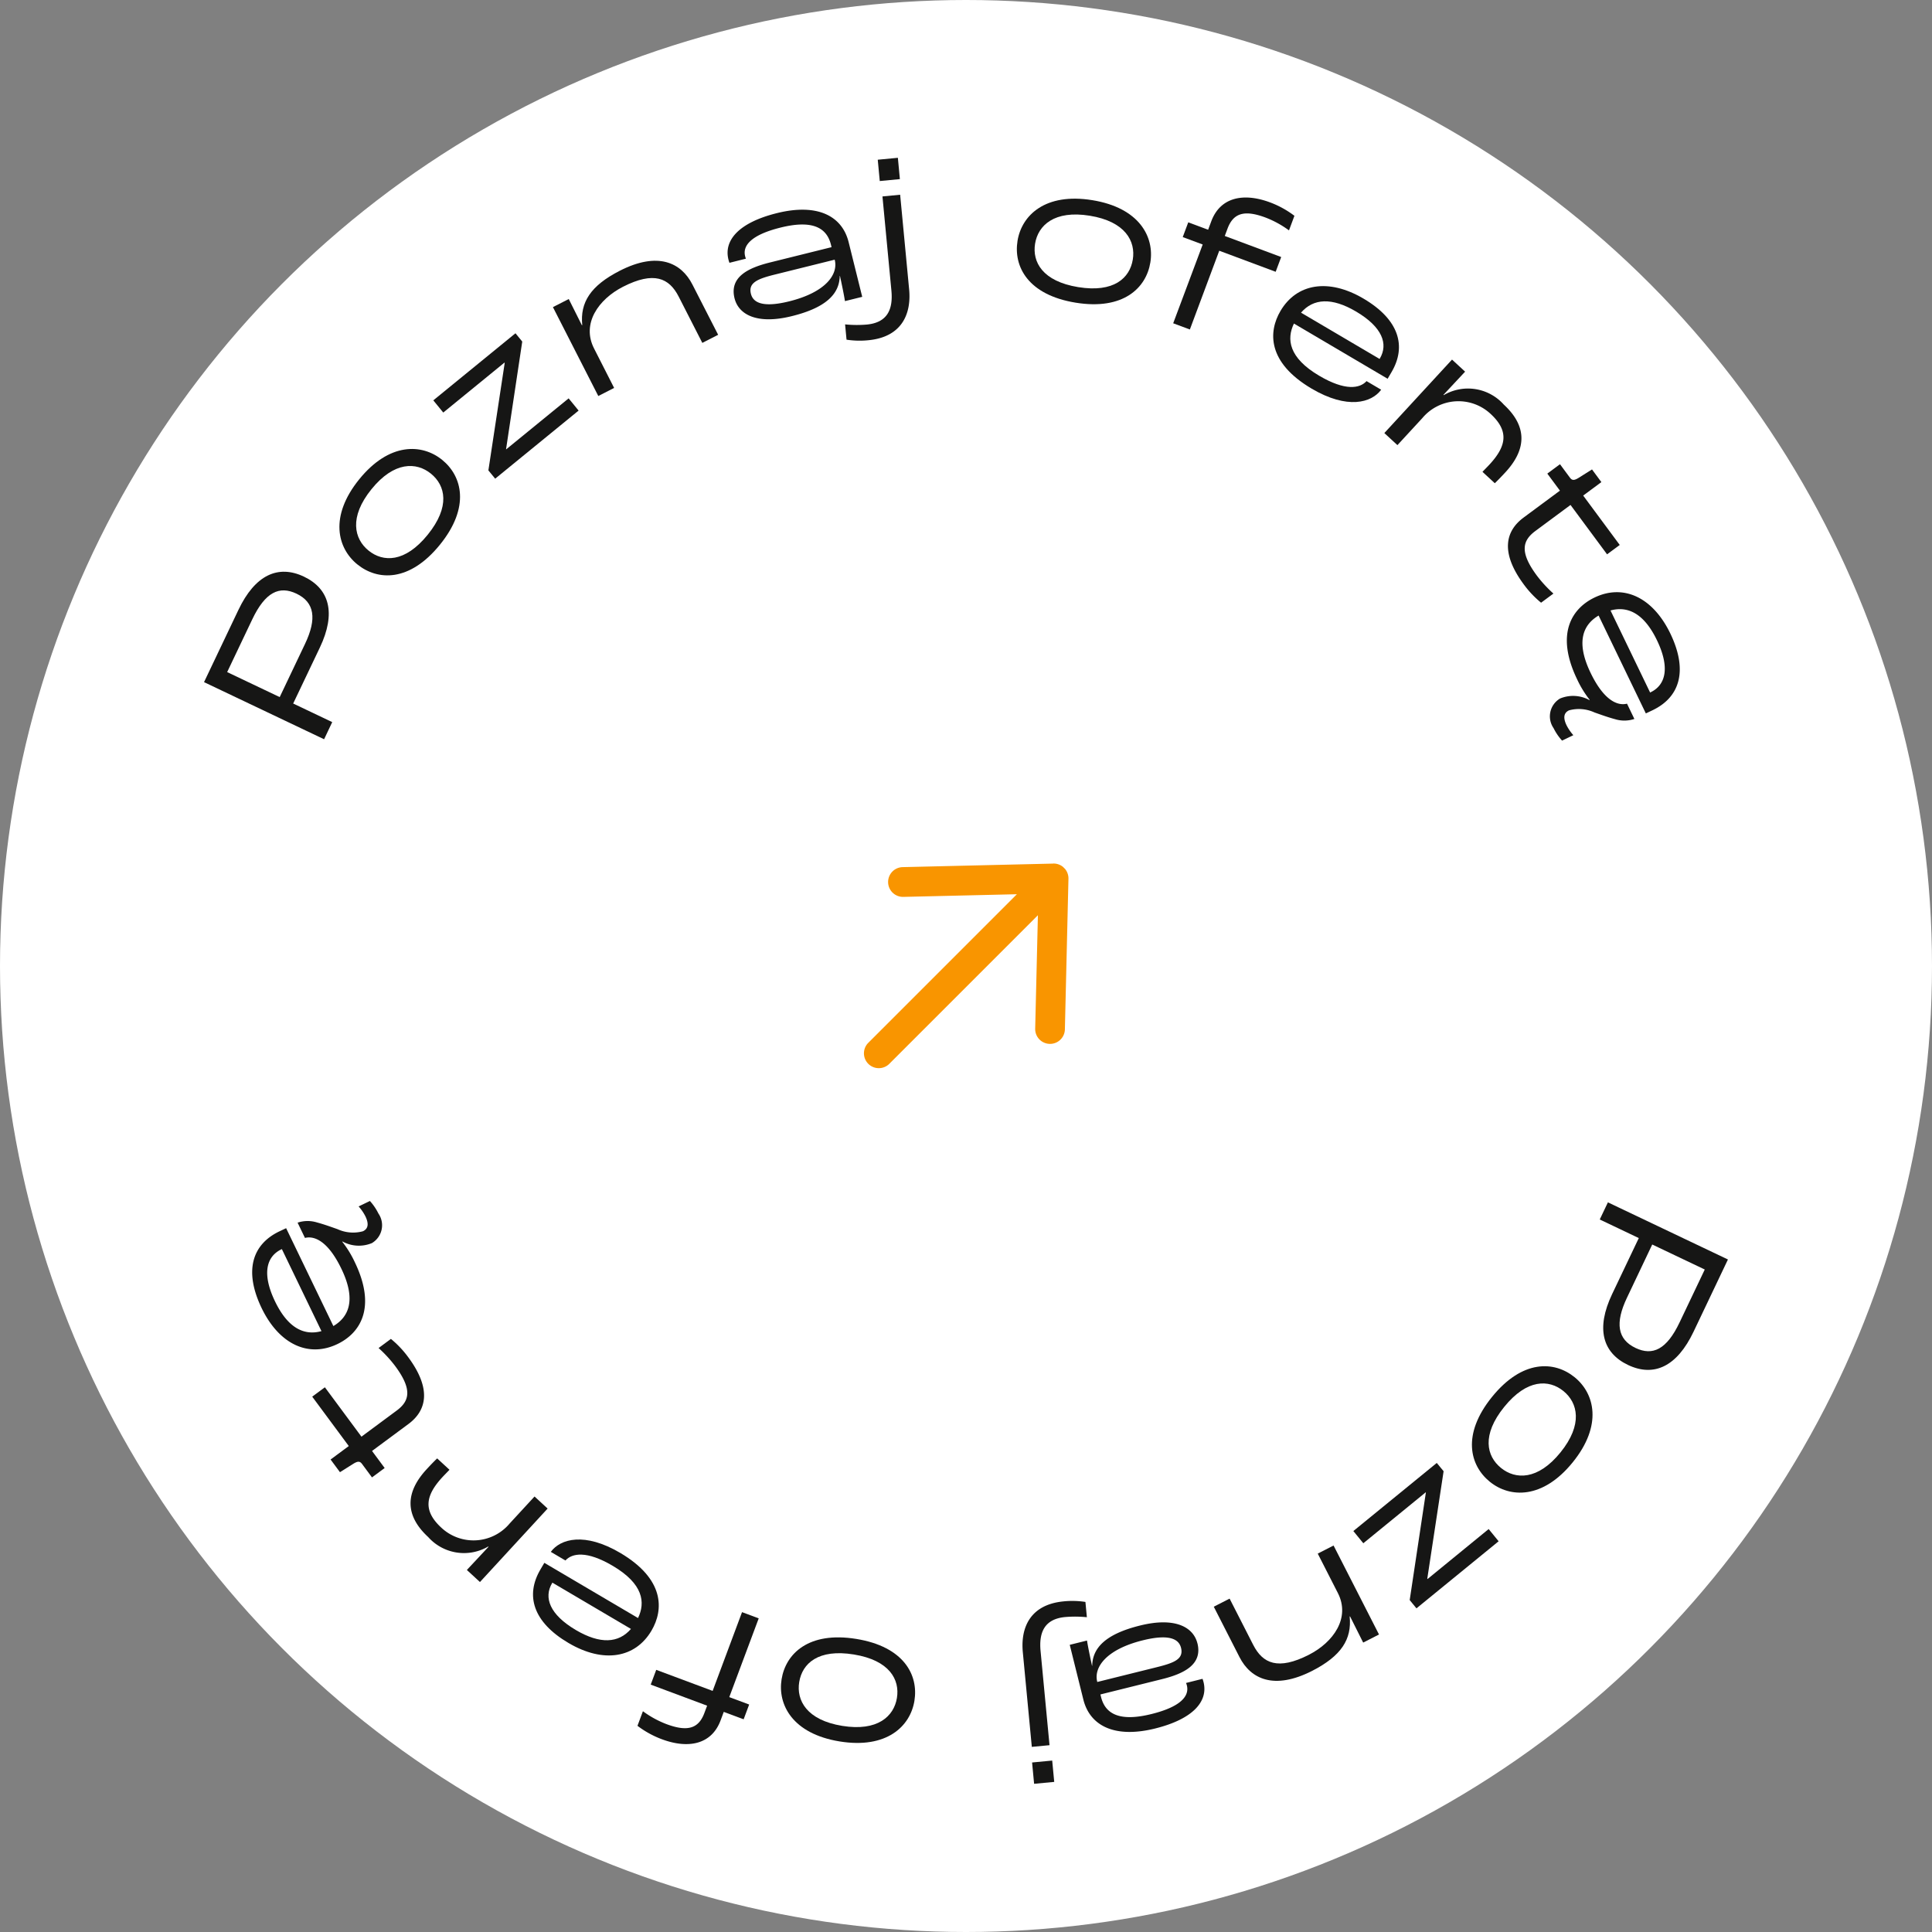 <svg id="poznaj_oferte" data-name="poznaj oferte" xmlns="http://www.w3.org/2000/svg" xmlns:xlink="http://www.w3.org/1999/xlink" width="140" height="140" viewBox="0 0 140 140">
  <rect x="0" y="0" width="140" height="140" fill="#808080" stroke="none"/>
  <defs>
    <clipPath id="clip-path">
      <rect id="Rectangle_18" data-name="Rectangle 18" width="20.099" height="17.226" fill="#f99500"/>
    </clipPath>
    <clipPath id="clip-path-2">
      <rect id="Rectangle_498" data-name="Rectangle 498" width="110.428" height="117.826" fill="none"/>
    </clipPath>
  </defs>
  <circle id="Ellipse_1" data-name="Ellipse 1" cx="70" cy="70" r="70" fill="#fff"/>
  <g id="strzalka" transform="translate(56.803 71.016) rotate(-45)">
    <g id="s" transform="translate(0 0)" clip-path="url(#clip-path)">
      <path id="Path_10" data-name="Path 10" d="M19.764,7.833,11.869.3a1.078,1.078,0,1,0-1.487,1.562l5.953,5.681H1.076a1.077,1.077,0,0,0,0,2.153h15.26L10.384,15.37a1.076,1.076,0,0,0,1.485,1.558l7.9-7.535a1.076,1.076,0,0,0,0-1.56" transform="translate(0 0)" fill="#f99500"/>
    </g>
  </g>
  <g id="poznaj_oferte-2" data-name="poznaj oferte" transform="translate(14.785 11.435)">
    <g id="Group_268" data-name="Group 268" clip-path="url(#clip-path-2)">
      <path id="Path_117" data-name="Path 117" d="M0,59.21l2.492-5.235c1.2-2.525,2.87-3.3,4.747-2.41,1.851.881,2.343,2.639,1.154,5.138L6.46,60.76l2.829,1.347L8.7,63.349Zm7.32-2.775c.868-1.824.688-3.012-.621-3.636-1.242-.591-2.261-.119-3.205,1.863l-1.818,3.82,3.807,1.812Z" transform="translate(0 -21.215)" fill="#161615"/>
      <path id="Path_118" data-name="Path 118" d="M18.049,44.388c-1.456-1.181-2.041-3.483.136-6.168s4.55-2.589,6.007-1.409,2.045,3.43-.159,6.149-4.516,2.617-5.984,1.427m5.331-6.576c-1.047-.849-2.666-.9-4.307,1.127s-1.259,3.6-.212,4.448,2.634.891,4.284-1.146,1.293-3.572.235-4.429" transform="translate(-6.939 -14.924)" fill="#161615"/>
      <path id="Path_119" data-name="Path 119" d="M32.355,31.644l1.183-7.789-.018-.022-4.434,3.62-.722-.884,5.954-4.861.491.6-1.173,7.8.009.011,4.525-3.694.723.885-6.045,4.935Z" transform="translate(-11.75 -8.993)" fill="#161615"/>
      <path id="Path_120" data-name="Path 120" d="M43.165,16.094l1.147-.586.952,1.9.026-.013c-.165-1.642.6-2.853,2.723-3.938,2.752-1.405,4.448-.594,5.26,1L55.138,18.1l-1.147.586L52.28,15.336c-.692-1.357-1.8-1.857-4.033-.719-1.786.912-3.022,2.677-2.1,4.477L47.6,21.95l-1.147.586Z" transform="translate(-17.883 -5.274)" fill="#161615"/>
      <path id="Path_121" data-name="Path 121" d="M65.277,12.841c-.385-1.549.99-2.208,2.568-2.6l4.462-1.109-.046-.184c-.324-1.307-1.453-1.781-3.655-1.234-2.117.526-2.754,1.3-2.564,2.07a1.109,1.109,0,0,0,.06.182l-1.194.3a2.135,2.135,0,0,1-.074-.238c-.346-1.393.753-2.677,3.51-3.361,2.941-.731,4.726.2,5.2,2.1l.985,3.965-1.251.31c-.077-.493-.243-1.282-.363-1.826l-.015,0c-.023,1.3-.983,2.3-3.47,2.914-2.529.628-3.86-.112-4.153-1.291m7.263-2.77-.007-.029-4.306,1.07c-1.236.307-1.969.58-1.764,1.4.124.5.617,1.084,2.777.548,2.671-.664,3.554-1.969,3.3-2.992" transform="translate(-26.834 -2.657)" fill="#161615"/>
      <path id="Path_122" data-name="Path 122" d="M79.415,13.179l-.105-1.108a8.528,8.528,0,0,0,1.575.012c1.5-.143,1.91-1.109,1.781-2.464L82.018,2.8,83.3,2.676l.652,6.866c.166,1.749-.511,3.446-2.96,3.678a6.218,6.218,0,0,1-1.578-.041M81.677.139,83.135,0l.146,1.545-1.458.139Z" transform="translate(-32.857)" fill="#161615"/>
      <path id="Path_123" data-name="Path 123" d="M100.61,8.111c.3-1.85,2.008-3.5,5.419-2.946s4.507,2.661,4.206,4.512-1.96,3.478-5.414,2.916-4.513-2.618-4.211-4.482m8.353,1.358c.217-1.33-.545-2.759-3.117-3.177s-3.748.7-3.964,2.025.535,2.727,3.122,3.148,3.74-.652,3.959-2" transform="translate(-41.661 -2.095)" fill="#161615"/>
      <path id="Path_124" data-name="Path 124" d="M122.046,8.317,120.6,7.78l.4-1.07,1.44.538.23-.617c.645-1.728,2.312-2.091,4.26-1.364a6.91,6.91,0,0,1,1.763.971l-.394,1.057a7.218,7.218,0,0,0-1.7-.931c-1.536-.574-2.333-.324-2.753.8l-.2.535,4.088,1.526-.4,1.07-4.088-1.526-2.13,5.707-1.208-.45Z" transform="translate(-49.679 -2.035)" fill="#161615"/>
      <path id="Path_125" data-name="Path 125" d="M140.568,22.589l-6.789-4c-.544,1.125-.387,2.475,1.834,3.784,1.892,1.115,2.943.918,3.427.387l1.06.624c-.7.95-2.45,1.446-5.037-.078-3.218-1.9-3.151-4.117-2.259-5.632,1.167-1.981,3.468-2.394,6.017-.892,2.587,1.525,3.129,3.459,2.029,5.327Zm-.562-1.47c.617-1.048.183-2.273-1.723-3.4-1.767-1.041-3.093-.955-3.991.08l5.691,3.353Z" transform="translate(-54.8 -6.578)" fill="#161615"/>
      <path id="Path_126" data-name="Path 126" d="M150.93,24.965l.948.874-1.57,1.681.022.02a3.476,3.476,0,0,1,4.35.684c1.755,1.618,1.615,3.283.126,4.9-.337.366-.636.668-.776.8l-.893-.825c.119-.129.348-.356.517-.539,1.242-1.346,1.4-2.431.08-3.652a3.413,3.413,0,0,0-4.953.295l-1.807,1.96-.948-.874Z" transform="translate(-60.496 -10.343)" fill="#161615"/>
      <path id="Path_127" data-name="Path 127" d="M162.449,41.777l2.636-1.952-.915-1.235.918-.68.723.977c.158.212.315.2.616.019l.982-.618.679.918-1.318.976,2.649,3.579-.918.679-2.649-3.578L163.3,42.752c-.942.7-1.14,1.537.106,3.22a9.2,9.2,0,0,0,1.207,1.311l-.894.662a7.187,7.187,0,0,1-1.257-1.329c-1.708-2.307-1.33-3.863-.011-4.839" transform="translate(-66.831 -15.706)" fill="#161615"/>
      <path id="Path_128" data-name="Path 128" d="M173.484,62.528l-3.423-7.092c-1.076.633-1.7,1.842-.576,4.162.955,1.977,1.938,2.4,2.634,2.224l.534,1.107a2.289,2.289,0,0,1-1.388.02c-.561-.152-.978-.308-1.505-.492a2.706,2.706,0,0,0-1.844-.151c-.422.2-.408.6-.179,1.078a3.347,3.347,0,0,0,.494.721l-.818.394a3.948,3.948,0,0,1-.616-.906,1.5,1.5,0,0,1,.475-2.147,2.463,2.463,0,0,1,2.12.114l.026-.012a7.516,7.516,0,0,1-.909-1.48c-1.622-3.361-.334-5.17,1.248-5.933,2.069-1,4.21-.066,5.5,2.6,1.3,2.7.682,4.612-1.269,5.554Zm.349-1.534c1.094-.528,1.413-1.787.452-3.778-.891-1.846-2.04-2.51-3.361-2.148l2.87,5.946Z" transform="translate(-69.005 -22.266)" fill="#161615"/>
      <path id="Path_129" data-name="Path 129" d="M181.966,133.371l-2.492,5.235c-1.2,2.525-2.869,3.3-4.746,2.41-1.851-.881-2.343-2.639-1.154-5.138l1.932-4.058-2.829-1.347.591-1.242Zm-7.319,2.775c-.868,1.824-.688,3.012.621,3.635,1.242.591,2.261.12,3.2-1.863l1.819-3.82-3.807-1.812Z" transform="translate(-71.538 -53.539)" fill="#161615"/>
      <path id="Path_130" data-name="Path 130" d="M164.3,150.3c1.456,1.181,2.04,3.483-.136,6.168s-4.55,2.589-6.006,1.409-2.045-3.43.159-6.149,4.516-2.617,5.984-1.427m-5.332,6.576c1.047.849,2.667.9,4.308-1.127s1.259-3.6.212-4.448-2.634-.891-4.285,1.146-1.293,3.571-.235,4.429" transform="translate(-64.984 -61.938)" fill="#161615"/>
      <path id="Path_131" data-name="Path 131" d="M148.735,162.07l-1.183,7.789.019.023L152,166.261l.722.885-5.954,4.861-.49-.6,1.173-7.8-.009-.011-4.525,3.694-.722-.885,6.045-4.935Z" transform="translate(-58.911 -66.895)" fill="#161615"/>
      <path id="Path_132" data-name="Path 132" d="M136.9,178.139l-1.147.586-.953-1.9-.026.013c.164,1.642-.6,2.853-2.723,3.939-2.752,1.4-4.448.594-5.26-1l-1.864-3.652,1.147-.586,1.71,3.351c.693,1.356,1.8,1.857,4.034.719,1.786-.912,3.022-2.678,2.1-4.477l-1.457-2.855,1.147-.586Z" transform="translate(-51.757 -71.132)" fill="#161615"/>
      <path id="Path_133" data-name="Path 133" d="M116.358,182.705c.385,1.549-.99,2.208-2.568,2.6l-4.462,1.109.046.185c.324,1.307,1.453,1.781,3.656,1.234,2.117-.525,2.753-1.3,2.564-2.07a1.193,1.193,0,0,0-.061-.181l1.194-.3a2.169,2.169,0,0,1,.074.238c.346,1.393-.753,2.677-3.51,3.362-2.941.73-4.726-.2-5.2-2.1l-.985-3.964,1.25-.311c.078.494.244,1.282.363,1.826l.015,0c.023-1.3.983-2.3,3.47-2.914,2.53-.628,3.86.112,4.153,1.292m-7.263,2.77.007.029,4.306-1.07c1.237-.307,1.969-.58,1.764-1.4-.124-.5-.617-1.084-2.776-.547-2.672.664-3.555,1.969-3.3,2.992" transform="translate(-44.373 -75.063)" fill="#161615"/>
      <path id="Path_134" data-name="Path 134" d="M105.819,178.617l.105,1.108a8.511,8.511,0,0,0-1.574-.013c-1.5.143-1.91,1.109-1.781,2.465l.648,6.821-1.283.122-.652-6.866c-.166-1.749.511-3.445,2.96-3.678a6.267,6.267,0,0,1,1.577.041m-2.261,13.041-1.458.138-.146-1.545,1.457-.139Z" transform="translate(-41.95 -73.97)" fill="#161615"/>
      <path id="Path_135" data-name="Path 135" d="M81.049,187.645c-.3,1.85-2.008,3.5-5.419,2.946s-4.507-2.662-4.206-4.512,1.96-3.478,5.414-2.916,4.513,2.618,4.211,4.482M72.7,186.286c-.217,1.33.545,2.759,3.117,3.177s3.748-.7,3.964-2.025-.535-2.727-3.122-3.148-3.74.652-3.959,2" transform="translate(-29.571 -75.835)" fill="#161615"/>
      <path id="Path_136" data-name="Path 136" d="M60.277,186.086l1.441.538-.4,1.07-1.44-.538-.23.617c-.645,1.728-2.312,2.091-4.26,1.364a6.929,6.929,0,0,1-1.763-.971l.394-1.057a7.237,7.237,0,0,0,1.7.932c1.536.573,2.333.324,2.753-.8l.2-.534-4.088-1.526.4-1.071,4.088,1.526,2.13-5.707,1.208.451Z" transform="translate(-22.216 -74.542)" fill="#161615"/>
      <path id="Path_137" data-name="Path 137" d="M41.522,172.635l6.789,4c.544-1.125.387-2.475-1.834-3.784-1.892-1.115-2.943-.918-3.427-.387l-1.06-.624c.7-.95,2.45-1.447,5.037.078,3.218,1.9,3.151,4.117,2.259,5.631-1.167,1.981-3.468,2.394-6.017.891-2.587-1.523-3.129-3.459-2.029-5.326Zm.562,1.47c-.617,1.047-.183,2.273,1.723,3.4,1.767,1.041,3.093.955,3.991-.08l-5.691-3.353Z" transform="translate(-16.862 -70.821)" fill="#161615"/>
      <path id="Path_138" data-name="Path 138" d="M30.579,169.869l-.948-.874,1.57-1.681-.022-.02a3.476,3.476,0,0,1-4.35-.684c-1.755-1.618-1.615-3.283-.126-4.9.337-.367.636-.669.776-.8l.893.824c-.119.129-.348.357-.517.539-1.242,1.346-1.4,2.431-.08,3.652a3.413,3.413,0,0,0,4.953-.294l1.807-1.96.948.874Z" transform="translate(-10.585 -66.664)" fill="#161615"/>
      <path id="Path_139" data-name="Path 139" d="M20.355,152.292l-2.636,1.952.915,1.236-.918.68-.723-.977c-.158-.212-.315-.2-.616-.019l-.982.618-.679-.918,1.318-.976-2.649-3.579.918-.679,2.649,3.578,2.554-1.891c.942-.7,1.14-1.536-.106-3.22a9.2,9.2,0,0,0-1.207-1.311l.894-.662a7.226,7.226,0,0,1,1.257,1.329c1.708,2.307,1.33,3.863.011,4.839" transform="translate(-5.545 -60.537)" fill="#161615"/>
      <path id="Path_140" data-name="Path 140" d="M8.419,131.033l3.423,7.092c1.076-.633,1.7-1.842.576-4.162-.955-1.977-1.938-2.4-2.634-2.224l-.534-1.107a2.289,2.289,0,0,1,1.388-.02c.561.152.978.308,1.505.492a2.706,2.706,0,0,0,1.844.151c.422-.2.408-.6.179-1.078a3.348,3.348,0,0,0-.494-.721l.818-.394a3.948,3.948,0,0,1,.616.906,1.5,1.5,0,0,1-.475,2.147A2.463,2.463,0,0,1,12.51,132l-.026.012a7.514,7.514,0,0,1,.909,1.48c1.622,3.361.334,5.17-1.248,5.933-2.069,1-4.21.066-5.5-2.6-1.3-2.7-.682-4.612,1.269-5.554Zm-.349,1.534c-1.094.528-1.413,1.787-.452,3.778.891,1.846,2.04,2.51,3.361,2.148l-2.87-5.946Z" transform="translate(-2.47 -53.469)" fill="#161615"/>
    </g>
  </g>
</svg>
